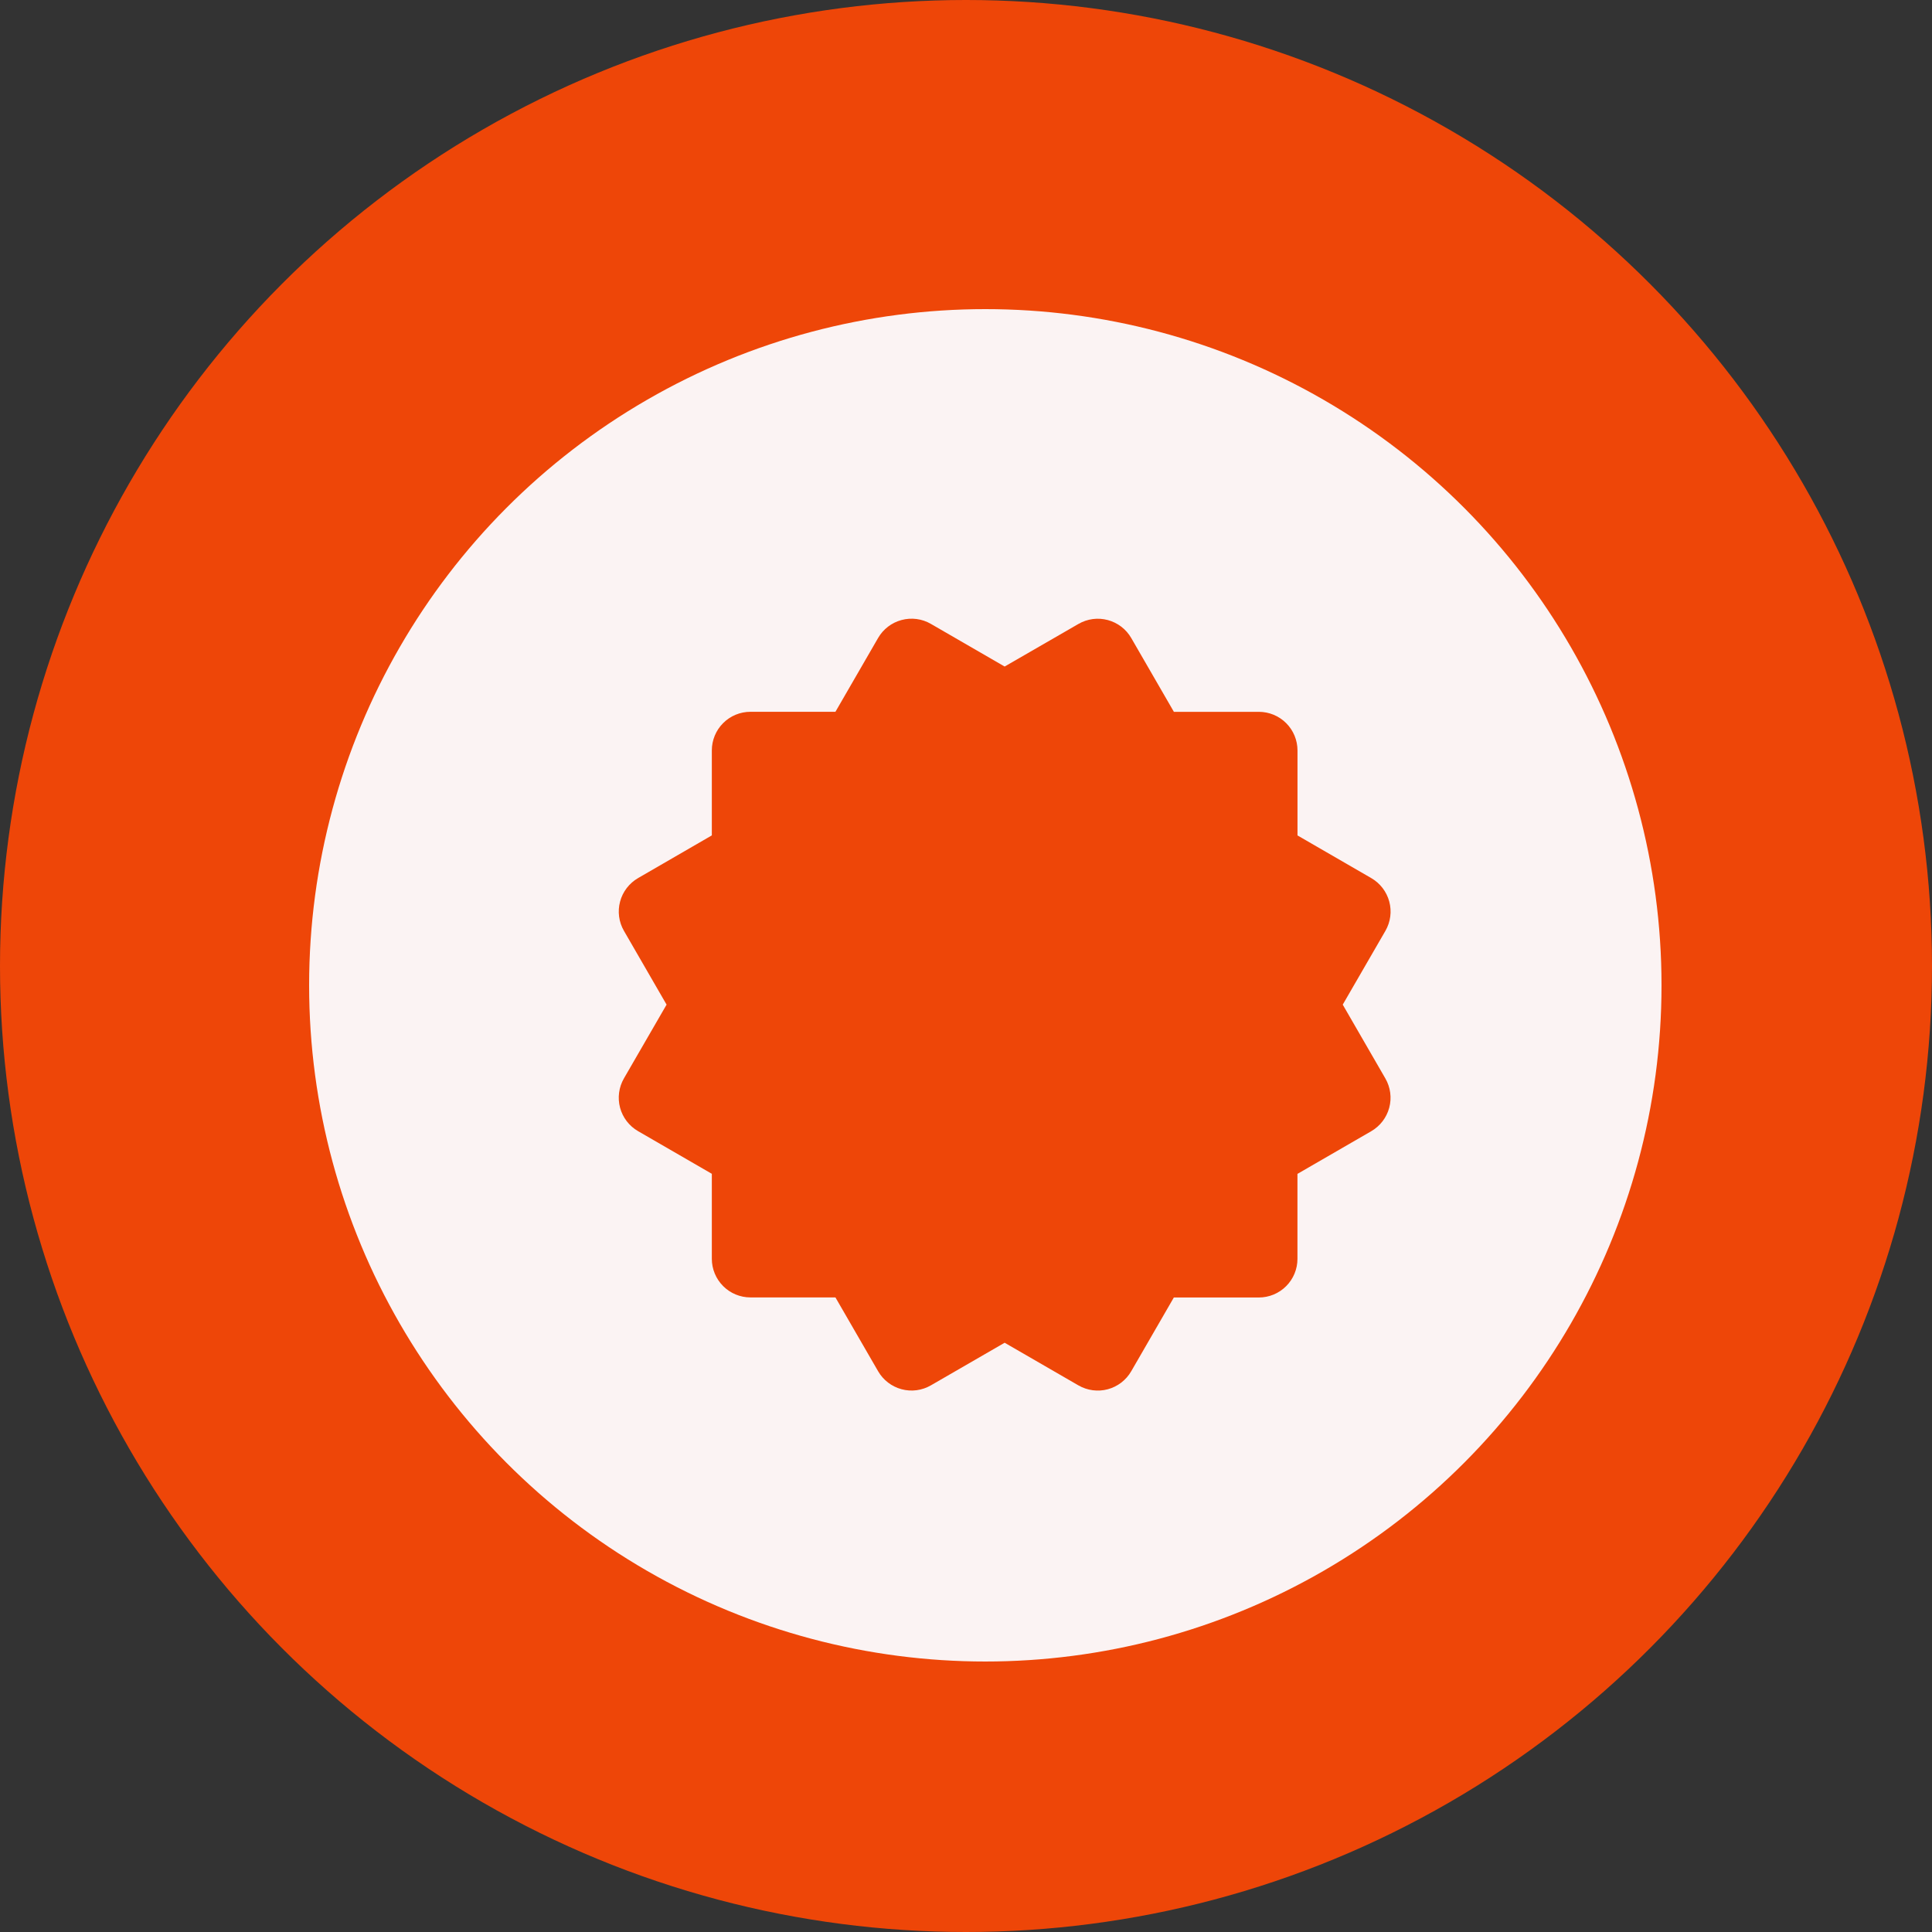 <svg width="50" height="50" viewBox="0 0 50 50" fill="none" xmlns="http://www.w3.org/2000/svg">
<rect x="0" y="0" width="50" height="50" fill="#333333" stroke="none"/>
<circle cx="25" cy="25" r="25" fill="#EE4608" fillOpacity="0.14"/>
<circle cx="25.5" cy="25.5" r="17.5" fill="#FBF3F3"/>
<path d="M16.047 28.667C16.116 28.923 16.283 29.141 16.513 29.274L18.422 30.378V32.577C18.422 32.842 18.527 33.096 18.715 33.284C18.902 33.472 19.157 33.577 19.422 33.577H21.621L22.725 35.487C22.858 35.717 23.076 35.884 23.332 35.953C23.588 36.022 23.861 35.986 24.091 35.853L26 34.75L27.91 35.854C28.14 35.986 28.413 36.023 28.669 35.954C28.925 35.885 29.143 35.718 29.276 35.488L30.379 33.579H32.578C32.843 33.579 33.098 33.474 33.285 33.286C33.473 33.099 33.578 32.844 33.578 32.579V30.38L35.487 29.276C35.717 29.143 35.884 28.925 35.953 28.669C36.022 28.413 35.986 28.14 35.853 27.91L34.75 26L35.854 24.091C35.987 23.861 36.023 23.588 35.954 23.332C35.885 23.076 35.718 22.858 35.488 22.725L33.579 21.621V19.422C33.579 19.157 33.474 18.902 33.286 18.715C33.099 18.527 32.844 18.422 32.579 18.422H30.38L29.277 16.513C29.145 16.283 28.926 16.116 28.67 16.047C28.543 16.013 28.411 16.004 28.281 16.021C28.15 16.039 28.025 16.081 27.911 16.147L26 17.25L24.091 16.146C23.861 16.013 23.589 15.977 23.332 16.046C23.076 16.114 22.858 16.281 22.725 16.511L21.621 18.421H19.422C19.157 18.421 18.902 18.526 18.715 18.714C18.527 18.901 18.422 19.156 18.422 19.421V21.62L16.513 22.725C16.284 22.858 16.116 23.076 16.048 23.332C15.979 23.588 16.015 23.861 16.148 24.091L17.251 26L16.147 27.909C16.015 28.138 15.979 28.411 16.047 28.667Z" fill="#EE4608"/>
</svg>
